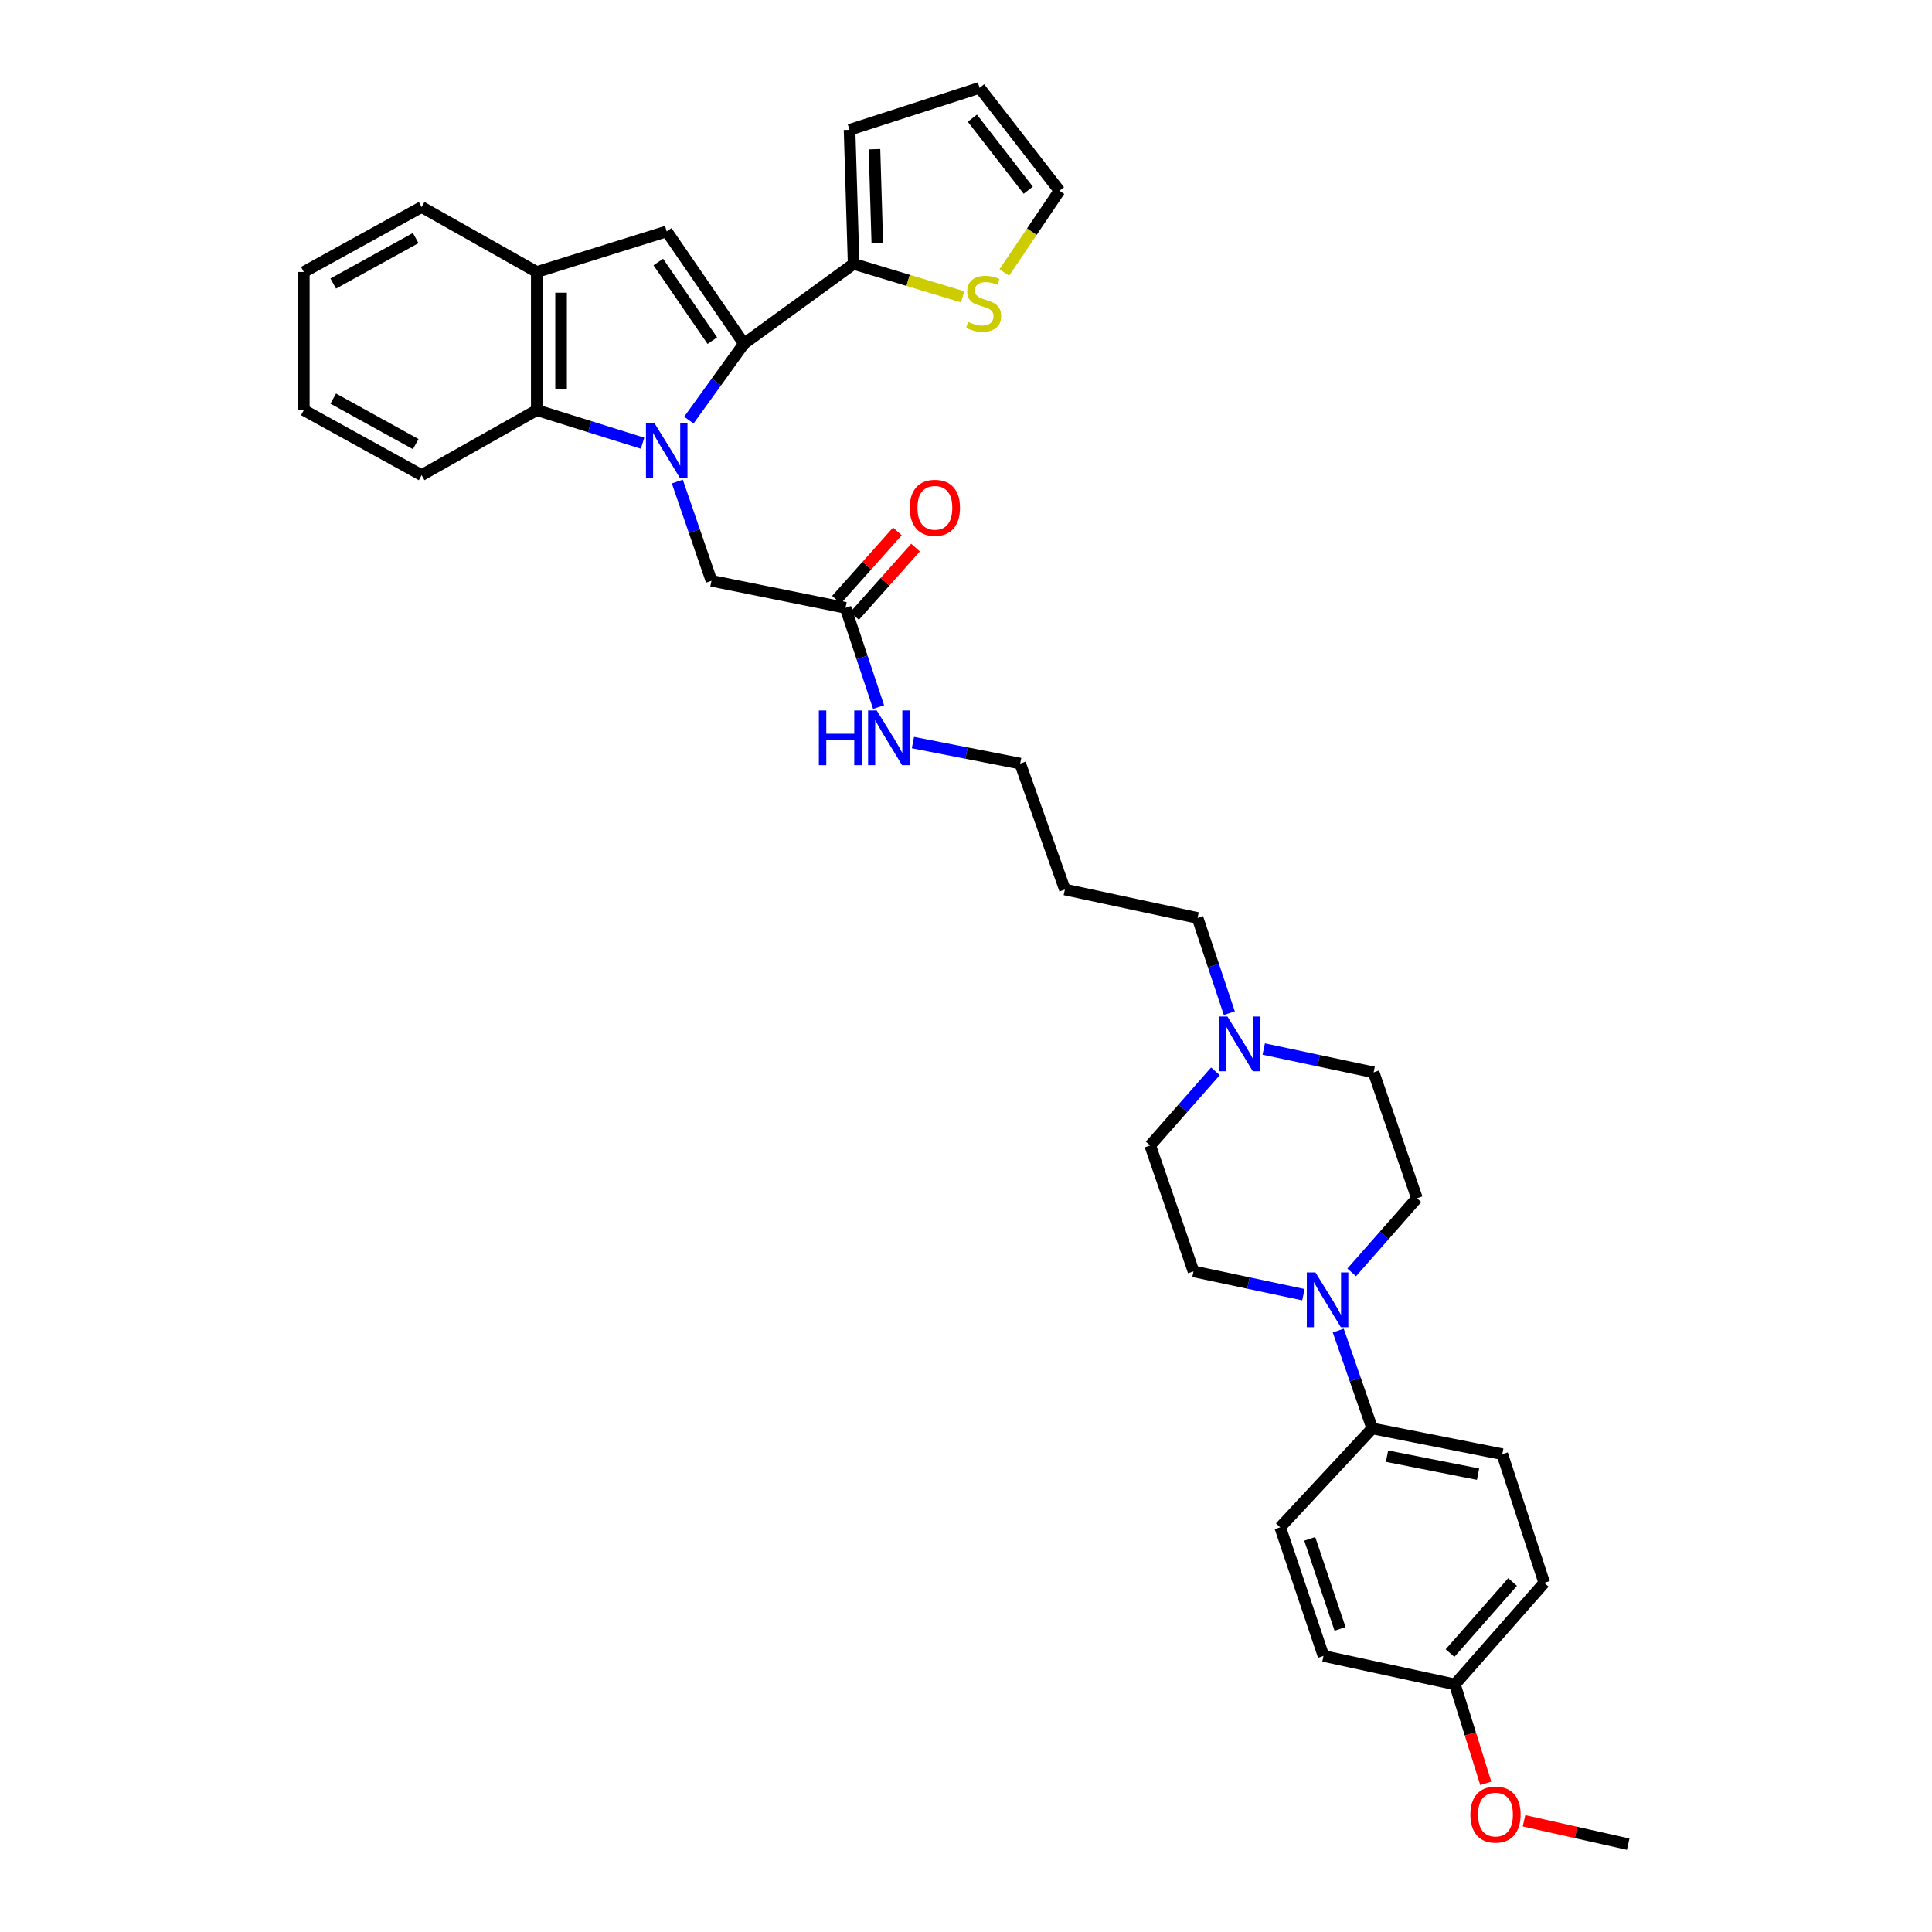 <?xml version='1.0' encoding='iso-8859-1'?>
<svg version='1.1' baseProfile='full'
              xmlns='http://www.w3.org/2000/svg'
                      xmlns:rdkit='http://www.rdkit.org/xml'
                      xmlns:xlink='http://www.w3.org/1999/xlink'
                  xml:space='preserve'
width='1000px' height='1000px' viewBox='0 0 1000 1000'>
<!-- END OF HEADER -->
<rect style='opacity:1.0;fill:#FFFFFF;stroke:none' width='1000' height='1000' x='0' y='0'> </rect>
<path class='bond-0' d='M 356.547,217.454 L 370.809,197.689' style='fill:none;fill-rule:evenodd;stroke:#0000FF;stroke-width:6px;stroke-linecap:butt;stroke-linejoin:miter;stroke-opacity:1' />
<path class='bond-0' d='M 370.809,197.689 L 385.072,177.923' style='fill:none;fill-rule:evenodd;stroke:#000000;stroke-width:6px;stroke-linecap:butt;stroke-linejoin:miter;stroke-opacity:1' />
<path class='bond-2' d='M 332.594,229.412 L 305.211,220.848' style='fill:none;fill-rule:evenodd;stroke:#0000FF;stroke-width:6px;stroke-linecap:butt;stroke-linejoin:miter;stroke-opacity:1' />
<path class='bond-2' d='M 305.211,220.848 L 277.827,212.285' style='fill:none;fill-rule:evenodd;stroke:#000000;stroke-width:6px;stroke-linecap:butt;stroke-linejoin:miter;stroke-opacity:1' />
<path class='bond-6' d='M 350.581,249.261 L 359.416,274.936' style='fill:none;fill-rule:evenodd;stroke:#0000FF;stroke-width:6px;stroke-linecap:butt;stroke-linejoin:miter;stroke-opacity:1' />
<path class='bond-6' d='M 359.416,274.936 L 368.251,300.612' style='fill:none;fill-rule:evenodd;stroke:#000000;stroke-width:6px;stroke-linecap:butt;stroke-linejoin:miter;stroke-opacity:1' />
<path class='bond-1' d='M 385.072,177.923 L 345.096,119.771' style='fill:none;fill-rule:evenodd;stroke:#000000;stroke-width:6px;stroke-linecap:butt;stroke-linejoin:miter;stroke-opacity:1' />
<path class='bond-1' d='M 368.705,176.329 L 340.723,135.622' style='fill:none;fill-rule:evenodd;stroke:#000000;stroke-width:6px;stroke-linecap:butt;stroke-linejoin:miter;stroke-opacity:1' />
<path class='bond-3' d='M 385.072,177.923 L 441.833,136.592' style='fill:none;fill-rule:evenodd;stroke:#000000;stroke-width:6px;stroke-linecap:butt;stroke-linejoin:miter;stroke-opacity:1' />
<path class='bond-34' d='M 345.096,119.771 L 277.827,140.779' style='fill:none;fill-rule:evenodd;stroke:#000000;stroke-width:6px;stroke-linecap:butt;stroke-linejoin:miter;stroke-opacity:1' />
<path class='bond-4' d='M 277.827,212.285 L 277.827,140.779' style='fill:none;fill-rule:evenodd;stroke:#000000;stroke-width:6px;stroke-linecap:butt;stroke-linejoin:miter;stroke-opacity:1' />
<path class='bond-4' d='M 290.411,201.559 L 290.411,151.505' style='fill:none;fill-rule:evenodd;stroke:#000000;stroke-width:6px;stroke-linecap:butt;stroke-linejoin:miter;stroke-opacity:1' />
<path class='bond-26' d='M 277.827,212.285 L 218.235,245.934' style='fill:none;fill-rule:evenodd;stroke:#000000;stroke-width:6px;stroke-linecap:butt;stroke-linejoin:miter;stroke-opacity:1' />
<path class='bond-7' d='M 441.833,136.592 L 470.056,145.117' style='fill:none;fill-rule:evenodd;stroke:#000000;stroke-width:6px;stroke-linecap:butt;stroke-linejoin:miter;stroke-opacity:1' />
<path class='bond-7' d='M 470.056,145.117 L 498.279,153.641' style='fill:none;fill-rule:evenodd;stroke:#CCCC00;stroke-width:6px;stroke-linecap:butt;stroke-linejoin:miter;stroke-opacity:1' />
<path class='bond-11' d='M 441.833,136.592 L 439.729,67.197' style='fill:none;fill-rule:evenodd;stroke:#000000;stroke-width:6px;stroke-linecap:butt;stroke-linejoin:miter;stroke-opacity:1' />
<path class='bond-11' d='M 454.096,125.801 L 452.623,77.225' style='fill:none;fill-rule:evenodd;stroke:#000000;stroke-width:6px;stroke-linecap:butt;stroke-linejoin:miter;stroke-opacity:1' />
<path class='bond-29' d='M 277.827,140.779 L 218.235,107.159' style='fill:none;fill-rule:evenodd;stroke:#000000;stroke-width:6px;stroke-linecap:butt;stroke-linejoin:miter;stroke-opacity:1' />
<path class='bond-5' d='M 699.638,658.592 L 716.523,639.403' style='fill:none;fill-rule:evenodd;stroke:#0000FF;stroke-width:6px;stroke-linecap:butt;stroke-linejoin:miter;stroke-opacity:1' />
<path class='bond-5' d='M 716.523,639.403 L 733.407,620.213' style='fill:none;fill-rule:evenodd;stroke:#000000;stroke-width:6px;stroke-linecap:butt;stroke-linejoin:miter;stroke-opacity:1' />
<path class='bond-10' d='M 692.678,688.709 L 701.476,714.036' style='fill:none;fill-rule:evenodd;stroke:#0000FF;stroke-width:6px;stroke-linecap:butt;stroke-linejoin:miter;stroke-opacity:1' />
<path class='bond-10' d='M 701.476,714.036 L 710.274,739.364' style='fill:none;fill-rule:evenodd;stroke:#000000;stroke-width:6px;stroke-linecap:butt;stroke-linejoin:miter;stroke-opacity:1' />
<path class='bond-37' d='M 674.634,670.13 L 646.196,664.094' style='fill:none;fill-rule:evenodd;stroke:#0000FF;stroke-width:6px;stroke-linecap:butt;stroke-linejoin:miter;stroke-opacity:1' />
<path class='bond-37' d='M 646.196,664.094 L 617.759,658.057' style='fill:none;fill-rule:evenodd;stroke:#000000;stroke-width:6px;stroke-linecap:butt;stroke-linejoin:miter;stroke-opacity:1' />
<path class='bond-9' d='M 368.251,300.612 L 437.639,314.615' style='fill:none;fill-rule:evenodd;stroke:#000000;stroke-width:6px;stroke-linecap:butt;stroke-linejoin:miter;stroke-opacity:1' />
<path class='bond-14' d='M 519.825,141.04 L 534.095,119.887' style='fill:none;fill-rule:evenodd;stroke:#CCCC00;stroke-width:6px;stroke-linecap:butt;stroke-linejoin:miter;stroke-opacity:1' />
<path class='bond-14' d='M 534.095,119.887 L 548.365,98.734' style='fill:none;fill-rule:evenodd;stroke:#000000;stroke-width:6px;stroke-linecap:butt;stroke-linejoin:miter;stroke-opacity:1' />
<path class='bond-8' d='M 636.298,524.433 L 628.077,499.779' style='fill:none;fill-rule:evenodd;stroke:#0000FF;stroke-width:6px;stroke-linecap:butt;stroke-linejoin:miter;stroke-opacity:1' />
<path class='bond-8' d='M 628.077,499.779 L 619.857,475.125' style='fill:none;fill-rule:evenodd;stroke:#000000;stroke-width:6px;stroke-linecap:butt;stroke-linejoin:miter;stroke-opacity:1' />
<path class='bond-19' d='M 629.102,554.508 L 612.22,573.697' style='fill:none;fill-rule:evenodd;stroke:#0000FF;stroke-width:6px;stroke-linecap:butt;stroke-linejoin:miter;stroke-opacity:1' />
<path class='bond-19' d='M 612.22,573.697 L 595.339,592.885' style='fill:none;fill-rule:evenodd;stroke:#000000;stroke-width:6px;stroke-linecap:butt;stroke-linejoin:miter;stroke-opacity:1' />
<path class='bond-20' d='M 654.106,542.968 L 682.543,549.005' style='fill:none;fill-rule:evenodd;stroke:#0000FF;stroke-width:6px;stroke-linecap:butt;stroke-linejoin:miter;stroke-opacity:1' />
<path class='bond-20' d='M 682.543,549.005 L 710.98,555.042' style='fill:none;fill-rule:evenodd;stroke:#000000;stroke-width:6px;stroke-linecap:butt;stroke-linejoin:miter;stroke-opacity:1' />
<path class='bond-16' d='M 442.334,318.803 L 458.104,301.121' style='fill:none;fill-rule:evenodd;stroke:#000000;stroke-width:6px;stroke-linecap:butt;stroke-linejoin:miter;stroke-opacity:1' />
<path class='bond-16' d='M 458.104,301.121 L 473.874,283.44' style='fill:none;fill-rule:evenodd;stroke:#FF0000;stroke-width:6px;stroke-linecap:butt;stroke-linejoin:miter;stroke-opacity:1' />
<path class='bond-16' d='M 432.943,310.427 L 448.713,292.745' style='fill:none;fill-rule:evenodd;stroke:#000000;stroke-width:6px;stroke-linecap:butt;stroke-linejoin:miter;stroke-opacity:1' />
<path class='bond-16' d='M 448.713,292.745 L 464.483,275.064' style='fill:none;fill-rule:evenodd;stroke:#FF0000;stroke-width:6px;stroke-linecap:butt;stroke-linejoin:miter;stroke-opacity:1' />
<path class='bond-21' d='M 437.639,314.615 L 446.195,340.293' style='fill:none;fill-rule:evenodd;stroke:#000000;stroke-width:6px;stroke-linecap:butt;stroke-linejoin:miter;stroke-opacity:1' />
<path class='bond-21' d='M 446.195,340.293 L 454.751,365.972' style='fill:none;fill-rule:evenodd;stroke:#0000FF;stroke-width:6px;stroke-linecap:butt;stroke-linejoin:miter;stroke-opacity:1' />
<path class='bond-17' d='M 710.274,739.364 L 777.571,752.682' style='fill:none;fill-rule:evenodd;stroke:#000000;stroke-width:6px;stroke-linecap:butt;stroke-linejoin:miter;stroke-opacity:1' />
<path class='bond-17' d='M 717.925,753.706 L 765.033,763.029' style='fill:none;fill-rule:evenodd;stroke:#000000;stroke-width:6px;stroke-linecap:butt;stroke-linejoin:miter;stroke-opacity:1' />
<path class='bond-18' d='M 710.274,739.364 L 662.629,790.525' style='fill:none;fill-rule:evenodd;stroke:#000000;stroke-width:6px;stroke-linecap:butt;stroke-linejoin:miter;stroke-opacity:1' />
<path class='bond-15' d='M 439.729,67.197 L 507.033,45.455' style='fill:none;fill-rule:evenodd;stroke:#000000;stroke-width:6px;stroke-linecap:butt;stroke-linejoin:miter;stroke-opacity:1' />
<path class='bond-12' d='M 733.407,620.213 L 710.98,555.042' style='fill:none;fill-rule:evenodd;stroke:#000000;stroke-width:6px;stroke-linecap:butt;stroke-linejoin:miter;stroke-opacity:1' />
<path class='bond-13' d='M 617.759,658.057 L 595.339,592.885' style='fill:none;fill-rule:evenodd;stroke:#000000;stroke-width:6px;stroke-linecap:butt;stroke-linejoin:miter;stroke-opacity:1' />
<path class='bond-36' d='M 548.365,98.734 L 507.033,45.455' style='fill:none;fill-rule:evenodd;stroke:#000000;stroke-width:6px;stroke-linecap:butt;stroke-linejoin:miter;stroke-opacity:1' />
<path class='bond-36' d='M 532.222,98.456 L 503.29,61.16' style='fill:none;fill-rule:evenodd;stroke:#000000;stroke-width:6px;stroke-linecap:butt;stroke-linejoin:miter;stroke-opacity:1' />
<path class='bond-24' d='M 777.571,752.682 L 799.292,819.273' style='fill:none;fill-rule:evenodd;stroke:#000000;stroke-width:6px;stroke-linecap:butt;stroke-linejoin:miter;stroke-opacity:1' />
<path class='bond-23' d='M 662.629,790.525 L 685.043,857.116' style='fill:none;fill-rule:evenodd;stroke:#000000;stroke-width:6px;stroke-linecap:butt;stroke-linejoin:miter;stroke-opacity:1' />
<path class='bond-23' d='M 677.918,796.5 L 693.607,843.113' style='fill:none;fill-rule:evenodd;stroke:#000000;stroke-width:6px;stroke-linecap:butt;stroke-linejoin:miter;stroke-opacity:1' />
<path class='bond-30' d='M 472.531,384.35 L 500.286,389.79' style='fill:none;fill-rule:evenodd;stroke:#0000FF;stroke-width:6px;stroke-linecap:butt;stroke-linejoin:miter;stroke-opacity:1' />
<path class='bond-30' d='M 500.286,389.79 L 528.042,395.23' style='fill:none;fill-rule:evenodd;stroke:#000000;stroke-width:6px;stroke-linecap:butt;stroke-linejoin:miter;stroke-opacity:1' />
<path class='bond-22' d='M 753.039,871.833 L 685.043,857.116' style='fill:none;fill-rule:evenodd;stroke:#000000;stroke-width:6px;stroke-linecap:butt;stroke-linejoin:miter;stroke-opacity:1' />
<path class='bond-28' d='M 753.039,871.833 L 761.038,897.443' style='fill:none;fill-rule:evenodd;stroke:#000000;stroke-width:6px;stroke-linecap:butt;stroke-linejoin:miter;stroke-opacity:1' />
<path class='bond-28' d='M 761.038,897.443 L 769.038,923.054' style='fill:none;fill-rule:evenodd;stroke:#FF0000;stroke-width:6px;stroke-linecap:butt;stroke-linejoin:miter;stroke-opacity:1' />
<path class='bond-38' d='M 753.039,871.833 L 799.292,819.273' style='fill:none;fill-rule:evenodd;stroke:#000000;stroke-width:6px;stroke-linecap:butt;stroke-linejoin:miter;stroke-opacity:1' />
<path class='bond-38' d='M 750.53,855.635 L 782.907,818.844' style='fill:none;fill-rule:evenodd;stroke:#000000;stroke-width:6px;stroke-linecap:butt;stroke-linejoin:miter;stroke-opacity:1' />
<path class='bond-25' d='M 619.857,475.125 L 551.182,460.409' style='fill:none;fill-rule:evenodd;stroke:#000000;stroke-width:6px;stroke-linecap:butt;stroke-linejoin:miter;stroke-opacity:1' />
<path class='bond-32' d='M 218.235,245.934 L 157.257,212.285' style='fill:none;fill-rule:evenodd;stroke:#000000;stroke-width:6px;stroke-linecap:butt;stroke-linejoin:miter;stroke-opacity:1' />
<path class='bond-32' d='M 215.168,229.868 L 172.484,206.314' style='fill:none;fill-rule:evenodd;stroke:#000000;stroke-width:6px;stroke-linecap:butt;stroke-linejoin:miter;stroke-opacity:1' />
<path class='bond-27' d='M 551.182,460.409 L 528.042,395.23' style='fill:none;fill-rule:evenodd;stroke:#000000;stroke-width:6px;stroke-linecap:butt;stroke-linejoin:miter;stroke-opacity:1' />
<path class='bond-31' d='M 788.821,942.448 L 815.782,948.497' style='fill:none;fill-rule:evenodd;stroke:#FF0000;stroke-width:6px;stroke-linecap:butt;stroke-linejoin:miter;stroke-opacity:1' />
<path class='bond-31' d='M 815.782,948.497 L 842.743,954.545' style='fill:none;fill-rule:evenodd;stroke:#000000;stroke-width:6px;stroke-linecap:butt;stroke-linejoin:miter;stroke-opacity:1' />
<path class='bond-35' d='M 218.235,107.159 L 157.257,140.779' style='fill:none;fill-rule:evenodd;stroke:#000000;stroke-width:6px;stroke-linecap:butt;stroke-linejoin:miter;stroke-opacity:1' />
<path class='bond-35' d='M 215.164,123.222 L 172.48,146.756' style='fill:none;fill-rule:evenodd;stroke:#000000;stroke-width:6px;stroke-linecap:butt;stroke-linejoin:miter;stroke-opacity:1' />
<path class='bond-33' d='M 157.257,212.285 L 157.257,140.779' style='fill:none;fill-rule:evenodd;stroke:#000000;stroke-width:6px;stroke-linecap:butt;stroke-linejoin:miter;stroke-opacity:1' />
<path  class='atom-0' d='M 338.836 219.161
L 348.116 234.161
Q 349.036 235.641, 350.516 238.321
Q 351.996 241.001, 352.076 241.161
L 352.076 219.161
L 355.836 219.161
L 355.836 247.481
L 351.956 247.481
L 341.996 231.081
Q 340.836 229.161, 339.596 226.961
Q 338.396 224.761, 338.036 224.081
L 338.036 247.481
L 334.356 247.481
L 334.356 219.161
L 338.836 219.161
' fill='#0000FF'/>
<path  class='atom-6' d='M 680.887 658.627
L 690.167 673.627
Q 691.087 675.107, 692.567 677.787
Q 694.047 680.467, 694.127 680.627
L 694.127 658.627
L 697.887 658.627
L 697.887 686.947
L 694.007 686.947
L 684.047 670.547
Q 682.887 668.627, 681.647 666.427
Q 680.447 664.227, 680.087 663.547
L 680.087 686.947
L 676.407 686.947
L 676.407 658.627
L 680.887 658.627
' fill='#0000FF'/>
<path  class='atom-8' d='M 501.116 166.635
Q 501.436 166.755, 502.756 167.315
Q 504.076 167.875, 505.516 168.235
Q 506.996 168.555, 508.436 168.555
Q 511.116 168.555, 512.676 167.275
Q 514.236 165.955, 514.236 163.675
Q 514.236 162.115, 513.436 161.155
Q 512.676 160.195, 511.476 159.675
Q 510.276 159.155, 508.276 158.555
Q 505.756 157.795, 504.236 157.075
Q 502.756 156.355, 501.676 154.835
Q 500.636 153.315, 500.636 150.755
Q 500.636 147.195, 503.036 144.995
Q 505.476 142.795, 510.276 142.795
Q 513.556 142.795, 517.276 144.355
L 516.356 147.435
Q 512.956 146.035, 510.396 146.035
Q 507.636 146.035, 506.116 147.195
Q 504.596 148.315, 504.636 150.275
Q 504.636 151.795, 505.396 152.715
Q 506.196 153.635, 507.316 154.155
Q 508.476 154.675, 510.396 155.275
Q 512.956 156.075, 514.476 156.875
Q 515.996 157.675, 517.076 159.315
Q 518.196 160.915, 518.196 163.675
Q 518.196 167.595, 515.556 169.715
Q 512.956 171.795, 508.596 171.795
Q 506.076 171.795, 504.156 171.235
Q 502.276 170.715, 500.036 169.795
L 501.116 166.635
' fill='#CCCC00'/>
<path  class='atom-9' d='M 635.332 526.151
L 644.612 541.151
Q 645.532 542.631, 647.012 545.311
Q 648.492 547.991, 648.572 548.151
L 648.572 526.151
L 652.332 526.151
L 652.332 554.471
L 648.452 554.471
L 638.492 538.071
Q 637.332 536.151, 636.092 533.951
Q 634.892 531.751, 634.532 531.071
L 634.532 554.471
L 630.852 554.471
L 630.852 526.151
L 635.332 526.151
' fill='#0000FF'/>
<path  class='atom-17' d='M 470.892 262.834
Q 470.892 256.034, 474.252 252.234
Q 477.612 248.434, 483.892 248.434
Q 490.172 248.434, 493.532 252.234
Q 496.892 256.034, 496.892 262.834
Q 496.892 269.714, 493.492 273.634
Q 490.092 277.514, 483.892 277.514
Q 477.652 277.514, 474.252 273.634
Q 470.892 269.754, 470.892 262.834
M 483.892 274.314
Q 488.212 274.314, 490.532 271.434
Q 492.892 268.514, 492.892 262.834
Q 492.892 257.274, 490.532 254.474
Q 488.212 251.634, 483.892 251.634
Q 479.572 251.634, 477.212 254.434
Q 474.892 257.234, 474.892 262.834
Q 474.892 268.554, 477.212 271.434
Q 479.572 274.314, 483.892 274.314
' fill='#FF0000'/>
<path  class='atom-22' d='M 423.839 367.745
L 427.679 367.745
L 427.679 379.785
L 442.159 379.785
L 442.159 367.745
L 445.999 367.745
L 445.999 396.065
L 442.159 396.065
L 442.159 382.985
L 427.679 382.985
L 427.679 396.065
L 423.839 396.065
L 423.839 367.745
' fill='#0000FF'/>
<path  class='atom-22' d='M 453.799 367.745
L 463.079 382.745
Q 463.999 384.225, 465.479 386.905
Q 466.959 389.585, 467.039 389.745
L 467.039 367.745
L 470.799 367.745
L 470.799 396.065
L 466.919 396.065
L 456.959 379.665
Q 455.799 377.745, 454.559 375.545
Q 453.359 373.345, 452.999 372.665
L 452.999 396.065
L 449.319 396.065
L 449.319 367.745
L 453.799 367.745
' fill='#0000FF'/>
<path  class='atom-29' d='M 761.061 939.217
Q 761.061 932.417, 764.421 928.617
Q 767.781 924.817, 774.061 924.817
Q 780.341 924.817, 783.701 928.617
Q 787.061 932.417, 787.061 939.217
Q 787.061 946.097, 783.661 950.017
Q 780.261 953.897, 774.061 953.897
Q 767.821 953.897, 764.421 950.017
Q 761.061 946.137, 761.061 939.217
M 774.061 950.697
Q 778.381 950.697, 780.701 947.817
Q 783.061 944.897, 783.061 939.217
Q 783.061 933.657, 780.701 930.857
Q 778.381 928.017, 774.061 928.017
Q 769.741 928.017, 767.381 930.817
Q 765.061 933.617, 765.061 939.217
Q 765.061 944.937, 767.381 947.817
Q 769.741 950.697, 774.061 950.697
' fill='#FF0000'/>
</svg>
